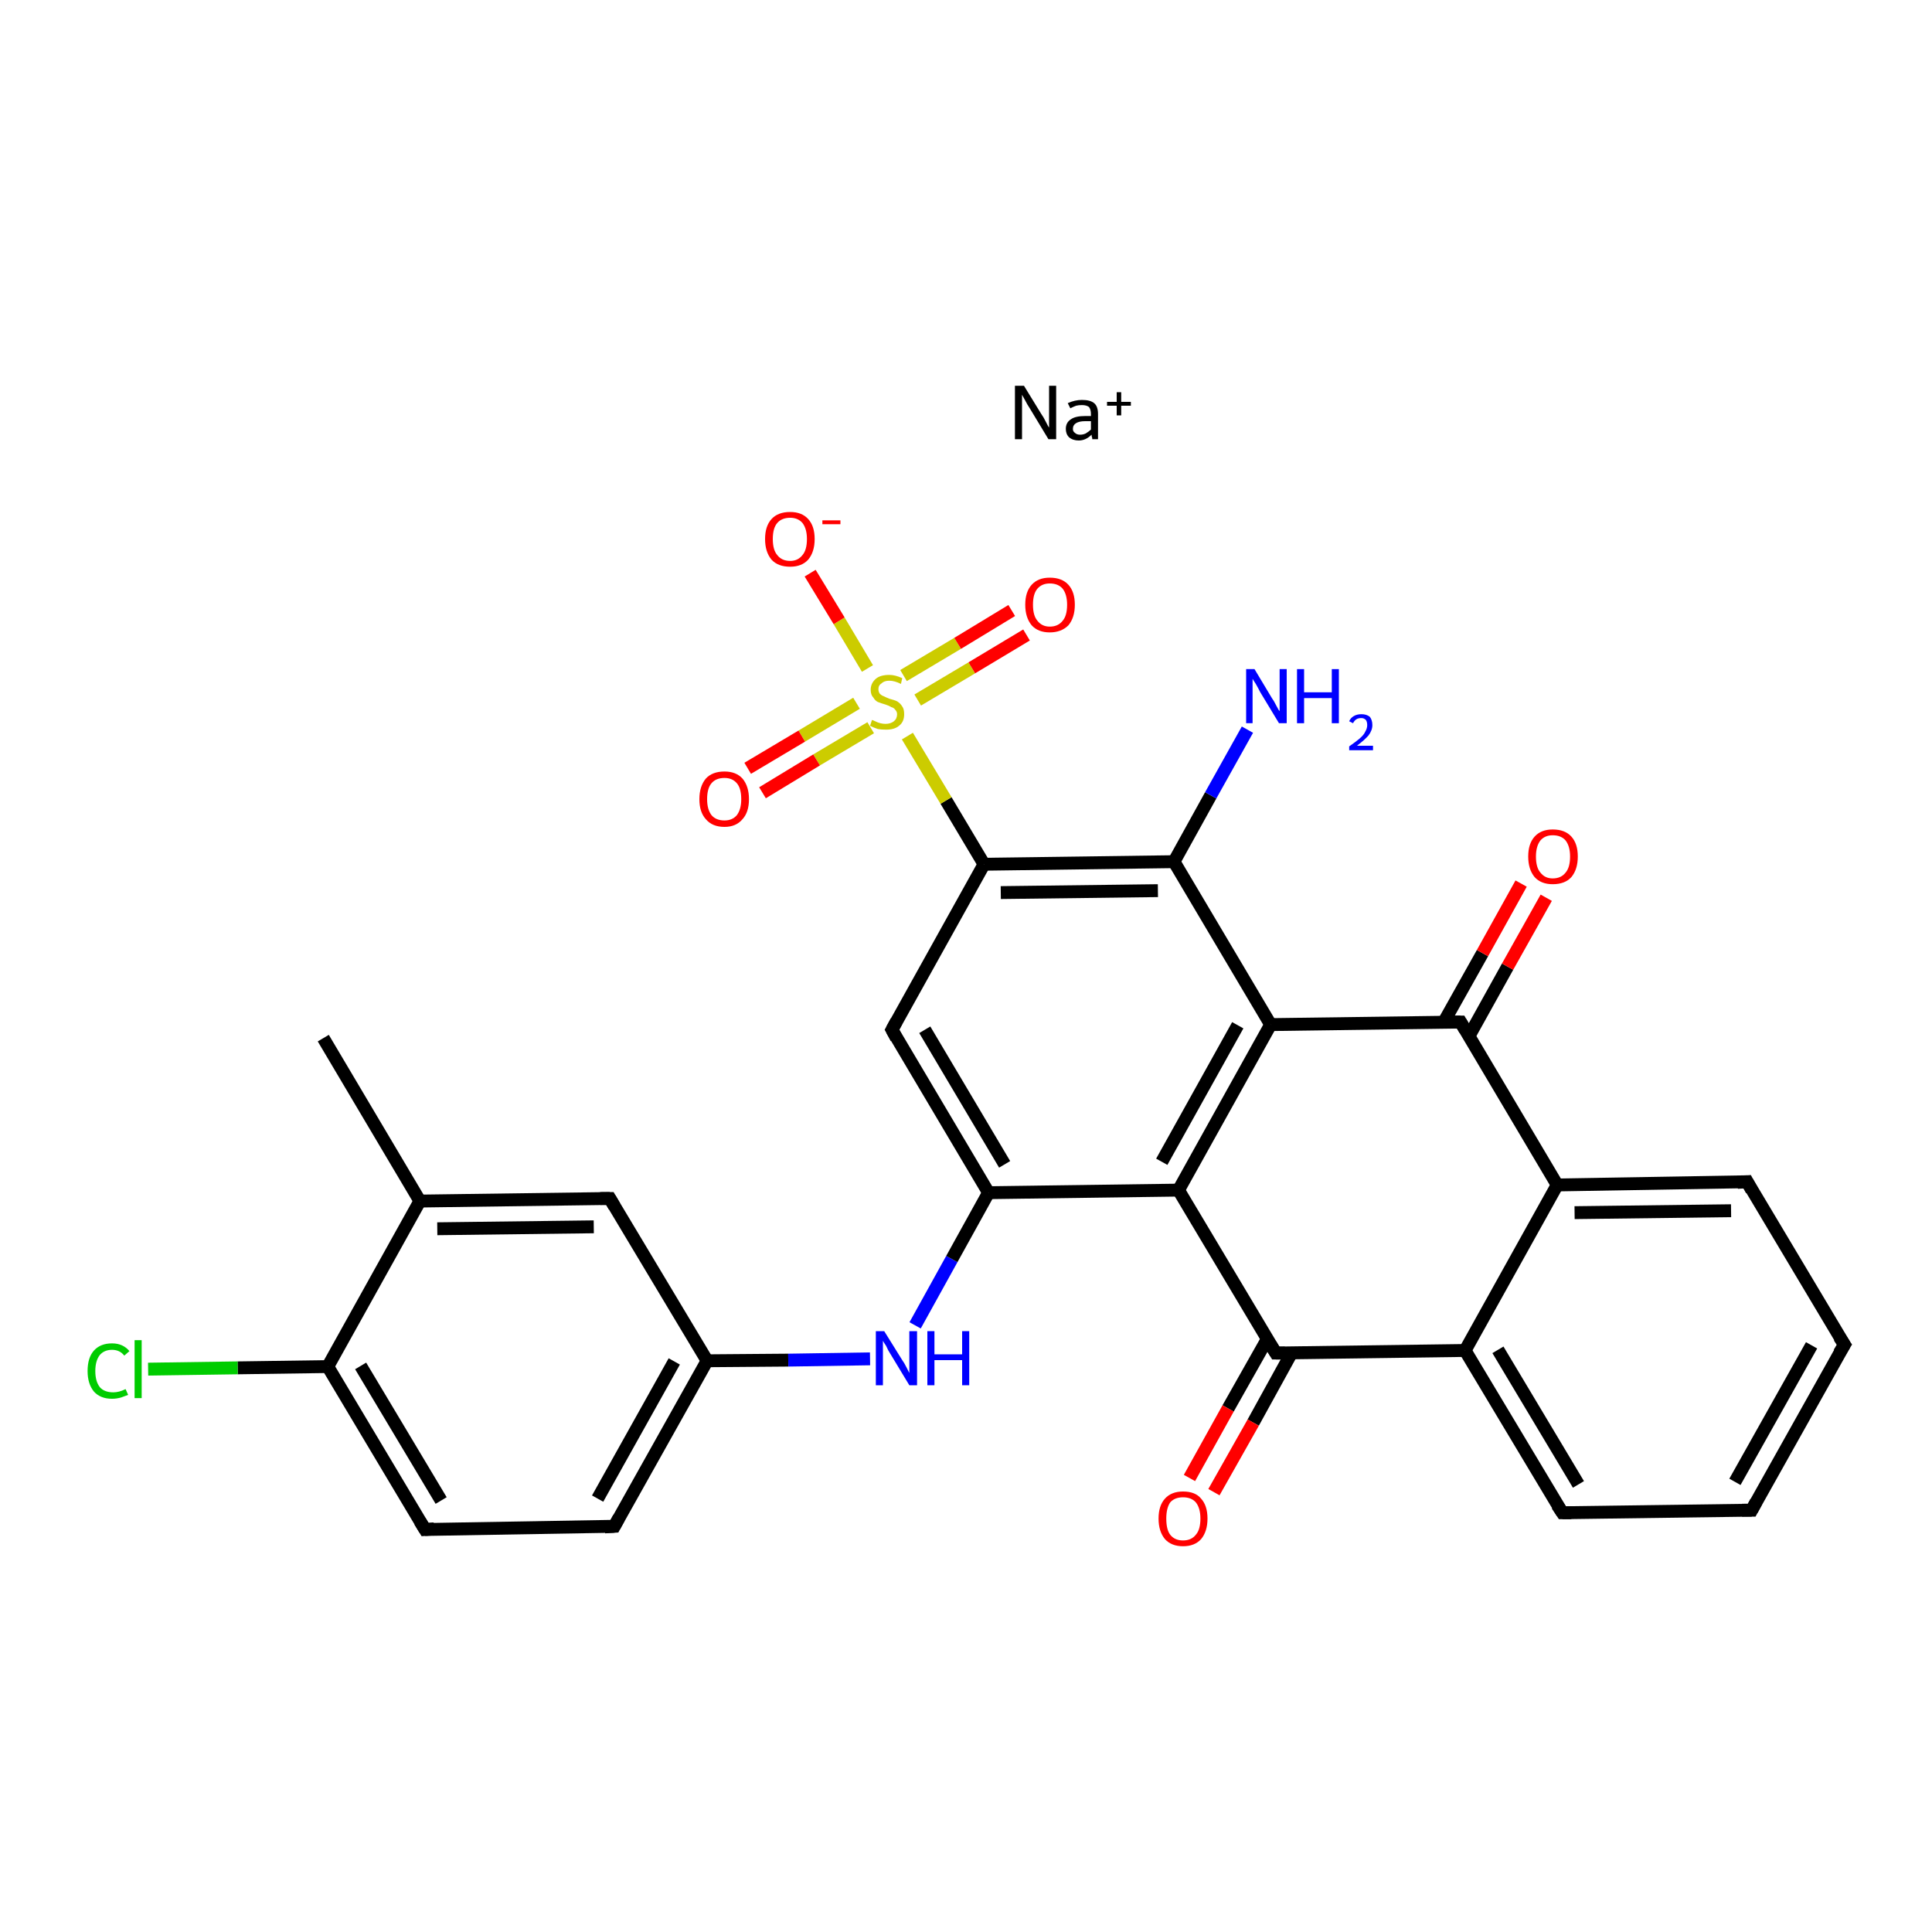 <?xml version='1.0' encoding='iso-8859-1'?>
<svg version='1.1' baseProfile='full'
              xmlns='http://www.w3.org/2000/svg'
                      xmlns:rdkit='http://www.rdkit.org/xml'
                      xmlns:xlink='http://www.w3.org/1999/xlink'
                  xml:space='preserve'
width='300px' height='300px' viewBox='0 0 300 300'>
<!-- END OF HEADER -->
<rect style='opacity:1.0;fill:#FFFFFF;stroke:none' width='300.0' height='300.0' x='0.0' y='0.0'> </rect>
<path class='bond-0 atom-0 atom-1' d='M 50.2,161.2 L 65.2,186.5' style='fill:none;fill-rule:evenodd;stroke:#000000;stroke-width:2.0px;stroke-linecap:butt;stroke-linejoin:miter;stroke-opacity:1' />
<path class='bond-1 atom-1 atom-2' d='M 65.2,186.5 L 94.7,186.1' style='fill:none;fill-rule:evenodd;stroke:#000000;stroke-width:2.0px;stroke-linecap:butt;stroke-linejoin:miter;stroke-opacity:1' />
<path class='bond-1 atom-1 atom-2' d='M 67.9,190.8 L 92.2,190.5' style='fill:none;fill-rule:evenodd;stroke:#000000;stroke-width:2.0px;stroke-linecap:butt;stroke-linejoin:miter;stroke-opacity:1' />
<path class='bond-2 atom-2 atom-3' d='M 94.7,186.1 L 109.8,211.3' style='fill:none;fill-rule:evenodd;stroke:#000000;stroke-width:2.0px;stroke-linecap:butt;stroke-linejoin:miter;stroke-opacity:1' />
<path class='bond-3 atom-3 atom-4' d='M 109.8,211.3 L 122.4,211.2' style='fill:none;fill-rule:evenodd;stroke:#000000;stroke-width:2.0px;stroke-linecap:butt;stroke-linejoin:miter;stroke-opacity:1' />
<path class='bond-3 atom-3 atom-4' d='M 122.4,211.2 L 135.1,211.0' style='fill:none;fill-rule:evenodd;stroke:#0000FF;stroke-width:2.0px;stroke-linecap:butt;stroke-linejoin:miter;stroke-opacity:1' />
<path class='bond-4 atom-4 atom-5' d='M 142.1,205.8 L 147.8,195.5' style='fill:none;fill-rule:evenodd;stroke:#0000FF;stroke-width:2.0px;stroke-linecap:butt;stroke-linejoin:miter;stroke-opacity:1' />
<path class='bond-4 atom-4 atom-5' d='M 147.8,195.5 L 153.5,185.2' style='fill:none;fill-rule:evenodd;stroke:#000000;stroke-width:2.0px;stroke-linecap:butt;stroke-linejoin:miter;stroke-opacity:1' />
<path class='bond-5 atom-5 atom-6' d='M 153.5,185.2 L 138.5,159.9' style='fill:none;fill-rule:evenodd;stroke:#000000;stroke-width:2.0px;stroke-linecap:butt;stroke-linejoin:miter;stroke-opacity:1' />
<path class='bond-5 atom-5 atom-6' d='M 156.0,180.8 L 143.6,159.9' style='fill:none;fill-rule:evenodd;stroke:#000000;stroke-width:2.0px;stroke-linecap:butt;stroke-linejoin:miter;stroke-opacity:1' />
<path class='bond-6 atom-6 atom-7' d='M 138.5,159.9 L 152.8,134.2' style='fill:none;fill-rule:evenodd;stroke:#000000;stroke-width:2.0px;stroke-linecap:butt;stroke-linejoin:miter;stroke-opacity:1' />
<path class='bond-7 atom-7 atom-8' d='M 152.8,134.2 L 146.9,124.3' style='fill:none;fill-rule:evenodd;stroke:#000000;stroke-width:2.0px;stroke-linecap:butt;stroke-linejoin:miter;stroke-opacity:1' />
<path class='bond-7 atom-7 atom-8' d='M 146.9,124.3 L 140.9,114.3' style='fill:none;fill-rule:evenodd;stroke:#CCCC00;stroke-width:2.0px;stroke-linecap:butt;stroke-linejoin:miter;stroke-opacity:1' />
<path class='bond-8 atom-8 atom-9' d='M 133.0,109.2 L 124.5,114.3' style='fill:none;fill-rule:evenodd;stroke:#CCCC00;stroke-width:2.0px;stroke-linecap:butt;stroke-linejoin:miter;stroke-opacity:1' />
<path class='bond-8 atom-8 atom-9' d='M 124.5,114.3 L 116.1,119.3' style='fill:none;fill-rule:evenodd;stroke:#FF0000;stroke-width:2.0px;stroke-linecap:butt;stroke-linejoin:miter;stroke-opacity:1' />
<path class='bond-8 atom-8 atom-9' d='M 135.2,113.0 L 126.8,118.0' style='fill:none;fill-rule:evenodd;stroke:#CCCC00;stroke-width:2.0px;stroke-linecap:butt;stroke-linejoin:miter;stroke-opacity:1' />
<path class='bond-8 atom-8 atom-9' d='M 126.8,118.0 L 118.4,123.1' style='fill:none;fill-rule:evenodd;stroke:#FF0000;stroke-width:2.0px;stroke-linecap:butt;stroke-linejoin:miter;stroke-opacity:1' />
<path class='bond-9 atom-8 atom-10' d='M 142.5,108.7 L 150.9,103.7' style='fill:none;fill-rule:evenodd;stroke:#CCCC00;stroke-width:2.0px;stroke-linecap:butt;stroke-linejoin:miter;stroke-opacity:1' />
<path class='bond-9 atom-8 atom-10' d='M 150.9,103.7 L 159.4,98.6' style='fill:none;fill-rule:evenodd;stroke:#FF0000;stroke-width:2.0px;stroke-linecap:butt;stroke-linejoin:miter;stroke-opacity:1' />
<path class='bond-9 atom-8 atom-10' d='M 140.3,104.9 L 148.7,99.9' style='fill:none;fill-rule:evenodd;stroke:#CCCC00;stroke-width:2.0px;stroke-linecap:butt;stroke-linejoin:miter;stroke-opacity:1' />
<path class='bond-9 atom-8 atom-10' d='M 148.7,99.9 L 157.1,94.8' style='fill:none;fill-rule:evenodd;stroke:#FF0000;stroke-width:2.0px;stroke-linecap:butt;stroke-linejoin:miter;stroke-opacity:1' />
<path class='bond-10 atom-8 atom-11' d='M 134.7,103.8 L 130.3,96.4' style='fill:none;fill-rule:evenodd;stroke:#CCCC00;stroke-width:2.0px;stroke-linecap:butt;stroke-linejoin:miter;stroke-opacity:1' />
<path class='bond-10 atom-8 atom-11' d='M 130.3,96.4 L 125.8,89.0' style='fill:none;fill-rule:evenodd;stroke:#FF0000;stroke-width:2.0px;stroke-linecap:butt;stroke-linejoin:miter;stroke-opacity:1' />
<path class='bond-11 atom-7 atom-12' d='M 152.8,134.2 L 182.3,133.8' style='fill:none;fill-rule:evenodd;stroke:#000000;stroke-width:2.0px;stroke-linecap:butt;stroke-linejoin:miter;stroke-opacity:1' />
<path class='bond-11 atom-7 atom-12' d='M 155.4,138.6 L 179.8,138.3' style='fill:none;fill-rule:evenodd;stroke:#000000;stroke-width:2.0px;stroke-linecap:butt;stroke-linejoin:miter;stroke-opacity:1' />
<path class='bond-12 atom-12 atom-13' d='M 182.3,133.8 L 188.0,123.5' style='fill:none;fill-rule:evenodd;stroke:#000000;stroke-width:2.0px;stroke-linecap:butt;stroke-linejoin:miter;stroke-opacity:1' />
<path class='bond-12 atom-12 atom-13' d='M 188.0,123.5 L 193.7,113.3' style='fill:none;fill-rule:evenodd;stroke:#0000FF;stroke-width:2.0px;stroke-linecap:butt;stroke-linejoin:miter;stroke-opacity:1' />
<path class='bond-13 atom-12 atom-14' d='M 182.3,133.8 L 197.3,159.1' style='fill:none;fill-rule:evenodd;stroke:#000000;stroke-width:2.0px;stroke-linecap:butt;stroke-linejoin:miter;stroke-opacity:1' />
<path class='bond-14 atom-14 atom-15' d='M 197.3,159.1 L 183.0,184.8' style='fill:none;fill-rule:evenodd;stroke:#000000;stroke-width:2.0px;stroke-linecap:butt;stroke-linejoin:miter;stroke-opacity:1' />
<path class='bond-14 atom-14 atom-15' d='M 192.2,159.2 L 180.4,180.4' style='fill:none;fill-rule:evenodd;stroke:#000000;stroke-width:2.0px;stroke-linecap:butt;stroke-linejoin:miter;stroke-opacity:1' />
<path class='bond-15 atom-15 atom-16' d='M 183.0,184.8 L 198.1,210.1' style='fill:none;fill-rule:evenodd;stroke:#000000;stroke-width:2.0px;stroke-linecap:butt;stroke-linejoin:miter;stroke-opacity:1' />
<path class='bond-16 atom-16 atom-17' d='M 196.8,207.9 L 190.7,218.7' style='fill:none;fill-rule:evenodd;stroke:#000000;stroke-width:2.0px;stroke-linecap:butt;stroke-linejoin:miter;stroke-opacity:1' />
<path class='bond-16 atom-16 atom-17' d='M 190.7,218.7 L 184.7,229.5' style='fill:none;fill-rule:evenodd;stroke:#FF0000;stroke-width:2.0px;stroke-linecap:butt;stroke-linejoin:miter;stroke-opacity:1' />
<path class='bond-16 atom-16 atom-17' d='M 200.6,210.0 L 194.6,220.9' style='fill:none;fill-rule:evenodd;stroke:#000000;stroke-width:2.0px;stroke-linecap:butt;stroke-linejoin:miter;stroke-opacity:1' />
<path class='bond-16 atom-16 atom-17' d='M 194.6,220.9 L 188.5,231.7' style='fill:none;fill-rule:evenodd;stroke:#FF0000;stroke-width:2.0px;stroke-linecap:butt;stroke-linejoin:miter;stroke-opacity:1' />
<path class='bond-17 atom-16 atom-18' d='M 198.1,210.1 L 227.5,209.7' style='fill:none;fill-rule:evenodd;stroke:#000000;stroke-width:2.0px;stroke-linecap:butt;stroke-linejoin:miter;stroke-opacity:1' />
<path class='bond-18 atom-18 atom-19' d='M 227.5,209.7 L 242.6,234.9' style='fill:none;fill-rule:evenodd;stroke:#000000;stroke-width:2.0px;stroke-linecap:butt;stroke-linejoin:miter;stroke-opacity:1' />
<path class='bond-18 atom-18 atom-19' d='M 232.6,209.6 L 245.1,230.5' style='fill:none;fill-rule:evenodd;stroke:#000000;stroke-width:2.0px;stroke-linecap:butt;stroke-linejoin:miter;stroke-opacity:1' />
<path class='bond-19 atom-19 atom-20' d='M 242.6,234.9 L 272.0,234.5' style='fill:none;fill-rule:evenodd;stroke:#000000;stroke-width:2.0px;stroke-linecap:butt;stroke-linejoin:miter;stroke-opacity:1' />
<path class='bond-20 atom-20 atom-21' d='M 272.0,234.5 L 286.4,208.8' style='fill:none;fill-rule:evenodd;stroke:#000000;stroke-width:2.0px;stroke-linecap:butt;stroke-linejoin:miter;stroke-opacity:1' />
<path class='bond-20 atom-20 atom-21' d='M 269.4,230.1 L 281.3,208.9' style='fill:none;fill-rule:evenodd;stroke:#000000;stroke-width:2.0px;stroke-linecap:butt;stroke-linejoin:miter;stroke-opacity:1' />
<path class='bond-21 atom-21 atom-22' d='M 286.4,208.8 L 271.3,183.5' style='fill:none;fill-rule:evenodd;stroke:#000000;stroke-width:2.0px;stroke-linecap:butt;stroke-linejoin:miter;stroke-opacity:1' />
<path class='bond-22 atom-22 atom-23' d='M 271.3,183.5 L 241.8,184.0' style='fill:none;fill-rule:evenodd;stroke:#000000;stroke-width:2.0px;stroke-linecap:butt;stroke-linejoin:miter;stroke-opacity:1' />
<path class='bond-22 atom-22 atom-23' d='M 268.8,188.0 L 244.5,188.3' style='fill:none;fill-rule:evenodd;stroke:#000000;stroke-width:2.0px;stroke-linecap:butt;stroke-linejoin:miter;stroke-opacity:1' />
<path class='bond-23 atom-23 atom-24' d='M 241.8,184.0 L 226.8,158.7' style='fill:none;fill-rule:evenodd;stroke:#000000;stroke-width:2.0px;stroke-linecap:butt;stroke-linejoin:miter;stroke-opacity:1' />
<path class='bond-24 atom-24 atom-25' d='M 228.1,160.9 L 234.1,150.1' style='fill:none;fill-rule:evenodd;stroke:#000000;stroke-width:2.0px;stroke-linecap:butt;stroke-linejoin:miter;stroke-opacity:1' />
<path class='bond-24 atom-24 atom-25' d='M 234.1,150.1 L 240.1,139.4' style='fill:none;fill-rule:evenodd;stroke:#FF0000;stroke-width:2.0px;stroke-linecap:butt;stroke-linejoin:miter;stroke-opacity:1' />
<path class='bond-24 atom-24 atom-25' d='M 224.2,158.7 L 230.2,148.0' style='fill:none;fill-rule:evenodd;stroke:#000000;stroke-width:2.0px;stroke-linecap:butt;stroke-linejoin:miter;stroke-opacity:1' />
<path class='bond-24 atom-24 atom-25' d='M 230.2,148.0 L 236.2,137.2' style='fill:none;fill-rule:evenodd;stroke:#FF0000;stroke-width:2.0px;stroke-linecap:butt;stroke-linejoin:miter;stroke-opacity:1' />
<path class='bond-25 atom-3 atom-26' d='M 109.8,211.3 L 95.4,237.0' style='fill:none;fill-rule:evenodd;stroke:#000000;stroke-width:2.0px;stroke-linecap:butt;stroke-linejoin:miter;stroke-opacity:1' />
<path class='bond-25 atom-3 atom-26' d='M 104.7,211.4 L 92.8,232.7' style='fill:none;fill-rule:evenodd;stroke:#000000;stroke-width:2.0px;stroke-linecap:butt;stroke-linejoin:miter;stroke-opacity:1' />
<path class='bond-26 atom-26 atom-27' d='M 95.4,237.0 L 66.0,237.5' style='fill:none;fill-rule:evenodd;stroke:#000000;stroke-width:2.0px;stroke-linecap:butt;stroke-linejoin:miter;stroke-opacity:1' />
<path class='bond-27 atom-27 atom-28' d='M 66.0,237.5 L 50.9,212.2' style='fill:none;fill-rule:evenodd;stroke:#000000;stroke-width:2.0px;stroke-linecap:butt;stroke-linejoin:miter;stroke-opacity:1' />
<path class='bond-27 atom-27 atom-28' d='M 68.5,233.0 L 56.0,212.1' style='fill:none;fill-rule:evenodd;stroke:#000000;stroke-width:2.0px;stroke-linecap:butt;stroke-linejoin:miter;stroke-opacity:1' />
<path class='bond-28 atom-28 atom-29' d='M 50.9,212.2 L 36.9,212.4' style='fill:none;fill-rule:evenodd;stroke:#000000;stroke-width:2.0px;stroke-linecap:butt;stroke-linejoin:miter;stroke-opacity:1' />
<path class='bond-28 atom-28 atom-29' d='M 36.9,212.4 L 23.0,212.6' style='fill:none;fill-rule:evenodd;stroke:#00CC00;stroke-width:2.0px;stroke-linecap:butt;stroke-linejoin:miter;stroke-opacity:1' />
<path class='bond-29 atom-28 atom-1' d='M 50.9,212.2 L 65.2,186.5' style='fill:none;fill-rule:evenodd;stroke:#000000;stroke-width:2.0px;stroke-linecap:butt;stroke-linejoin:miter;stroke-opacity:1' />
<path class='bond-30 atom-15 atom-5' d='M 183.0,184.8 L 153.5,185.2' style='fill:none;fill-rule:evenodd;stroke:#000000;stroke-width:2.0px;stroke-linecap:butt;stroke-linejoin:miter;stroke-opacity:1' />
<path class='bond-31 atom-23 atom-18' d='M 241.8,184.0 L 227.5,209.7' style='fill:none;fill-rule:evenodd;stroke:#000000;stroke-width:2.0px;stroke-linecap:butt;stroke-linejoin:miter;stroke-opacity:1' />
<path class='bond-32 atom-24 atom-14' d='M 226.8,158.7 L 197.3,159.1' style='fill:none;fill-rule:evenodd;stroke:#000000;stroke-width:2.0px;stroke-linecap:butt;stroke-linejoin:miter;stroke-opacity:1' />
<path d='M 93.2,186.1 L 94.7,186.1 L 95.4,187.3' style='fill:none;stroke:#000000;stroke-width:2.0px;stroke-linecap:butt;stroke-linejoin:miter;stroke-opacity:1;' />
<path d='M 139.2,161.2 L 138.5,159.9 L 139.2,158.6' style='fill:none;stroke:#000000;stroke-width:2.0px;stroke-linecap:butt;stroke-linejoin:miter;stroke-opacity:1;' />
<path d='M 197.3,208.8 L 198.1,210.1 L 199.5,210.1' style='fill:none;stroke:#000000;stroke-width:2.0px;stroke-linecap:butt;stroke-linejoin:miter;stroke-opacity:1;' />
<path d='M 241.8,233.7 L 242.6,234.9 L 244.0,234.9' style='fill:none;stroke:#000000;stroke-width:2.0px;stroke-linecap:butt;stroke-linejoin:miter;stroke-opacity:1;' />
<path d='M 270.5,234.5 L 272.0,234.5 L 272.7,233.2' style='fill:none;stroke:#000000;stroke-width:2.0px;stroke-linecap:butt;stroke-linejoin:miter;stroke-opacity:1;' />
<path d='M 285.6,210.1 L 286.4,208.8 L 285.6,207.6' style='fill:none;stroke:#000000;stroke-width:2.0px;stroke-linecap:butt;stroke-linejoin:miter;stroke-opacity:1;' />
<path d='M 272.0,184.8 L 271.3,183.5 L 269.8,183.6' style='fill:none;stroke:#000000;stroke-width:2.0px;stroke-linecap:butt;stroke-linejoin:miter;stroke-opacity:1;' />
<path d='M 227.5,159.9 L 226.8,158.7 L 225.3,158.7' style='fill:none;stroke:#000000;stroke-width:2.0px;stroke-linecap:butt;stroke-linejoin:miter;stroke-opacity:1;' />
<path d='M 96.1,235.7 L 95.4,237.0 L 93.9,237.1' style='fill:none;stroke:#000000;stroke-width:2.0px;stroke-linecap:butt;stroke-linejoin:miter;stroke-opacity:1;' />
<path d='M 67.4,237.4 L 66.0,237.5 L 65.2,236.2' style='fill:none;stroke:#000000;stroke-width:2.0px;stroke-linecap:butt;stroke-linejoin:miter;stroke-opacity:1;' />
<path class='atom-4' d='M 137.3 206.7
L 140.1 211.2
Q 140.4 211.6, 140.8 212.4
Q 141.2 213.2, 141.2 213.2
L 141.2 206.7
L 142.4 206.7
L 142.4 215.1
L 141.2 215.1
L 138.3 210.3
Q 137.9 209.7, 137.6 209.0
Q 137.2 208.4, 137.1 208.2
L 137.1 215.1
L 136.0 215.1
L 136.0 206.7
L 137.3 206.7
' fill='#0000FF'/>
<path class='atom-4' d='M 144.0 206.7
L 145.1 206.7
L 145.1 210.3
L 149.4 210.3
L 149.4 206.7
L 150.5 206.7
L 150.5 215.1
L 149.4 215.1
L 149.4 211.2
L 145.1 211.2
L 145.1 215.1
L 144.0 215.1
L 144.0 206.7
' fill='#0000FF'/>
<path class='atom-8' d='M 135.4 111.8
Q 135.5 111.8, 135.9 112.0
Q 136.3 112.2, 136.7 112.3
Q 137.1 112.4, 137.5 112.4
Q 138.3 112.4, 138.8 112.0
Q 139.3 111.6, 139.3 110.9
Q 139.3 110.5, 139.0 110.2
Q 138.8 109.9, 138.4 109.8
Q 138.1 109.6, 137.5 109.4
Q 136.8 109.2, 136.3 109.0
Q 135.9 108.8, 135.6 108.3
Q 135.2 107.9, 135.2 107.1
Q 135.2 106.1, 136.0 105.4
Q 136.7 104.8, 138.1 104.8
Q 139.0 104.8, 140.1 105.3
L 139.9 106.2
Q 138.9 105.7, 138.1 105.7
Q 137.3 105.7, 136.9 106.1
Q 136.4 106.4, 136.4 107.0
Q 136.4 107.4, 136.6 107.7
Q 136.9 108.0, 137.2 108.1
Q 137.6 108.3, 138.1 108.5
Q 138.9 108.7, 139.3 108.9
Q 139.8 109.2, 140.1 109.7
Q 140.4 110.1, 140.4 110.9
Q 140.4 112.1, 139.6 112.7
Q 138.9 113.3, 137.6 113.3
Q 136.8 113.3, 136.3 113.2
Q 135.7 113.0, 135.1 112.7
L 135.4 111.8
' fill='#CCCC00'/>
<path class='atom-9' d='M 108.6 124.1
Q 108.6 122.1, 109.6 120.9
Q 110.6 119.8, 112.5 119.8
Q 114.3 119.8, 115.3 120.9
Q 116.3 122.1, 116.3 124.1
Q 116.3 126.1, 115.3 127.2
Q 114.3 128.4, 112.5 128.4
Q 110.6 128.4, 109.6 127.2
Q 108.6 126.1, 108.6 124.1
M 112.5 127.4
Q 113.7 127.4, 114.4 126.6
Q 115.1 125.7, 115.1 124.1
Q 115.1 122.4, 114.4 121.6
Q 113.7 120.8, 112.5 120.8
Q 111.2 120.8, 110.5 121.6
Q 109.8 122.4, 109.8 124.1
Q 109.8 125.7, 110.5 126.6
Q 111.2 127.4, 112.5 127.4
' fill='#FF0000'/>
<path class='atom-10' d='M 159.2 93.9
Q 159.2 91.9, 160.2 90.8
Q 161.2 89.7, 163.0 89.7
Q 164.9 89.7, 165.9 90.8
Q 166.9 91.9, 166.9 93.9
Q 166.9 95.9, 165.9 97.1
Q 164.8 98.2, 163.0 98.2
Q 161.2 98.2, 160.2 97.1
Q 159.2 95.9, 159.2 93.9
M 163.0 97.3
Q 164.3 97.3, 165.0 96.4
Q 165.7 95.6, 165.7 93.9
Q 165.7 92.3, 165.0 91.4
Q 164.3 90.6, 163.0 90.6
Q 161.8 90.6, 161.1 91.4
Q 160.4 92.2, 160.4 93.9
Q 160.4 95.6, 161.1 96.4
Q 161.8 97.3, 163.0 97.3
' fill='#FF0000'/>
<path class='atom-11' d='M 118.8 83.7
Q 118.8 81.7, 119.8 80.6
Q 120.8 79.5, 122.7 79.5
Q 124.5 79.5, 125.5 80.6
Q 126.5 81.7, 126.5 83.7
Q 126.5 85.7, 125.5 86.9
Q 124.5 88.0, 122.7 88.0
Q 120.8 88.0, 119.8 86.9
Q 118.8 85.7, 118.8 83.7
M 122.7 87.1
Q 123.9 87.1, 124.6 86.2
Q 125.3 85.4, 125.3 83.7
Q 125.3 82.1, 124.6 81.2
Q 123.9 80.4, 122.7 80.4
Q 121.4 80.4, 120.7 81.2
Q 120.0 82.0, 120.0 83.7
Q 120.0 85.4, 120.7 86.2
Q 121.4 87.1, 122.7 87.1
' fill='#FF0000'/>
<path class='atom-11' d='M 127.7 80.8
L 130.5 80.8
L 130.5 81.4
L 127.7 81.4
L 127.7 80.8
' fill='#FF0000'/>
<path class='atom-13' d='M 194.8 103.9
L 197.5 108.4
Q 197.8 108.8, 198.2 109.6
Q 198.6 110.4, 198.7 110.4
L 198.7 103.9
L 199.8 103.9
L 199.8 112.3
L 198.6 112.3
L 195.7 107.5
Q 195.4 106.9, 195.0 106.2
Q 194.6 105.6, 194.5 105.4
L 194.5 112.3
L 193.5 112.3
L 193.5 103.9
L 194.8 103.9
' fill='#0000FF'/>
<path class='atom-13' d='M 201.4 103.9
L 202.5 103.9
L 202.5 107.5
L 206.8 107.5
L 206.8 103.9
L 207.9 103.9
L 207.9 112.3
L 206.8 112.3
L 206.8 108.4
L 202.5 108.4
L 202.5 112.3
L 201.4 112.3
L 201.4 103.9
' fill='#0000FF'/>
<path class='atom-13' d='M 209.5 112.0
Q 209.7 111.5, 210.2 111.2
Q 210.7 110.9, 211.4 110.9
Q 212.2 110.9, 212.7 111.3
Q 213.1 111.8, 213.1 112.6
Q 213.1 113.4, 212.5 114.2
Q 211.9 114.9, 210.7 115.8
L 213.2 115.8
L 213.2 116.5
L 209.5 116.5
L 209.5 115.9
Q 210.5 115.2, 211.1 114.7
Q 211.8 114.1, 212.0 113.6
Q 212.3 113.1, 212.3 112.6
Q 212.3 112.1, 212.1 111.8
Q 211.8 111.5, 211.4 111.5
Q 210.9 111.5, 210.6 111.7
Q 210.3 111.9, 210.1 112.3
L 209.5 112.0
' fill='#0000FF'/>
<path class='atom-17' d='M 179.9 235.8
Q 179.9 233.8, 180.9 232.7
Q 181.9 231.6, 183.7 231.6
Q 185.6 231.6, 186.5 232.7
Q 187.5 233.8, 187.5 235.8
Q 187.5 237.8, 186.5 239.0
Q 185.5 240.1, 183.7 240.1
Q 181.9 240.1, 180.9 239.0
Q 179.9 237.8, 179.9 235.8
M 183.7 239.2
Q 185.0 239.2, 185.7 238.3
Q 186.4 237.5, 186.4 235.8
Q 186.4 234.2, 185.7 233.3
Q 185.0 232.5, 183.7 232.5
Q 182.4 232.5, 181.7 233.3
Q 181.1 234.2, 181.1 235.8
Q 181.1 237.5, 181.7 238.3
Q 182.4 239.2, 183.7 239.2
' fill='#FF0000'/>
<path class='atom-25' d='M 237.3 133.0
Q 237.3 131.0, 238.3 129.9
Q 239.3 128.8, 241.1 128.8
Q 243.0 128.8, 244.0 129.9
Q 245.0 131.0, 245.0 133.0
Q 245.0 135.0, 244.0 136.2
Q 243.0 137.3, 241.1 137.3
Q 239.3 137.3, 238.3 136.2
Q 237.3 135.0, 237.3 133.0
M 241.1 136.4
Q 242.4 136.4, 243.1 135.5
Q 243.8 134.7, 243.8 133.0
Q 243.8 131.4, 243.1 130.5
Q 242.4 129.7, 241.1 129.7
Q 239.9 129.7, 239.2 130.5
Q 238.5 131.4, 238.5 133.0
Q 238.5 134.7, 239.2 135.5
Q 239.9 136.4, 241.1 136.4
' fill='#FF0000'/>
<path class='atom-29' d='M 13.6 212.9
Q 13.6 210.8, 14.6 209.7
Q 15.6 208.6, 17.4 208.6
Q 19.1 208.6, 20.1 209.8
L 19.3 210.5
Q 18.6 209.6, 17.4 209.6
Q 16.2 209.6, 15.5 210.4
Q 14.8 211.3, 14.8 212.9
Q 14.8 214.5, 15.5 215.4
Q 16.2 216.2, 17.6 216.2
Q 18.5 216.2, 19.5 215.7
L 19.9 216.6
Q 19.4 216.8, 18.8 217.0
Q 18.1 217.2, 17.4 217.2
Q 15.6 217.2, 14.6 216.1
Q 13.6 214.9, 13.6 212.9
' fill='#00CC00'/>
<path class='atom-29' d='M 20.9 208.1
L 22.0 208.1
L 22.0 217.1
L 20.9 217.1
L 20.9 208.1
' fill='#00CC00'/>
<path class='atom-30' d='M 159.0 59.9
L 161.7 64.3
Q 162.0 64.7, 162.4 65.5
Q 162.8 66.3, 162.9 66.4
L 162.9 59.9
L 164.0 59.9
L 164.0 68.2
L 162.8 68.2
L 159.9 63.4
Q 159.5 62.8, 159.2 62.2
Q 158.8 61.5, 158.7 61.3
L 158.7 68.2
L 157.6 68.2
L 157.6 59.9
L 159.0 59.9
' fill='#000000'/>
<path class='atom-30' d='M 165.5 66.6
Q 165.5 65.6, 166.3 65.1
Q 167.0 64.6, 168.5 64.6
L 169.4 64.6
L 169.4 64.3
Q 169.4 63.6, 169.1 63.2
Q 168.7 62.9, 168.0 62.9
Q 167.5 62.9, 167.1 63.0
Q 166.8 63.1, 166.2 63.4
L 165.8 62.6
Q 166.9 62.1, 168.0 62.1
Q 169.3 62.1, 169.9 62.6
Q 170.5 63.1, 170.5 64.3
L 170.5 68.2
L 169.6 68.2
Q 169.6 68.2, 169.6 68.0
Q 169.5 67.8, 169.5 67.5
Q 168.6 68.4, 167.5 68.4
Q 166.6 68.4, 166.0 67.9
Q 165.5 67.4, 165.5 66.6
M 166.6 66.6
Q 166.6 67.0, 166.9 67.2
Q 167.2 67.5, 167.7 67.5
Q 168.2 67.5, 168.6 67.3
Q 169.1 67.0, 169.4 66.7
L 169.4 65.4
L 168.5 65.4
Q 167.6 65.4, 167.1 65.7
Q 166.6 66.0, 166.6 66.6
' fill='#000000'/>
<path class='atom-30' d='M 171.9 62.4
L 173.4 62.4
L 173.4 60.9
L 174.1 60.9
L 174.1 62.4
L 175.6 62.4
L 175.6 63.0
L 174.1 63.0
L 174.1 64.5
L 173.4 64.5
L 173.4 63.0
L 171.9 63.0
L 171.9 62.4
' fill='#000000'/>
</svg>

